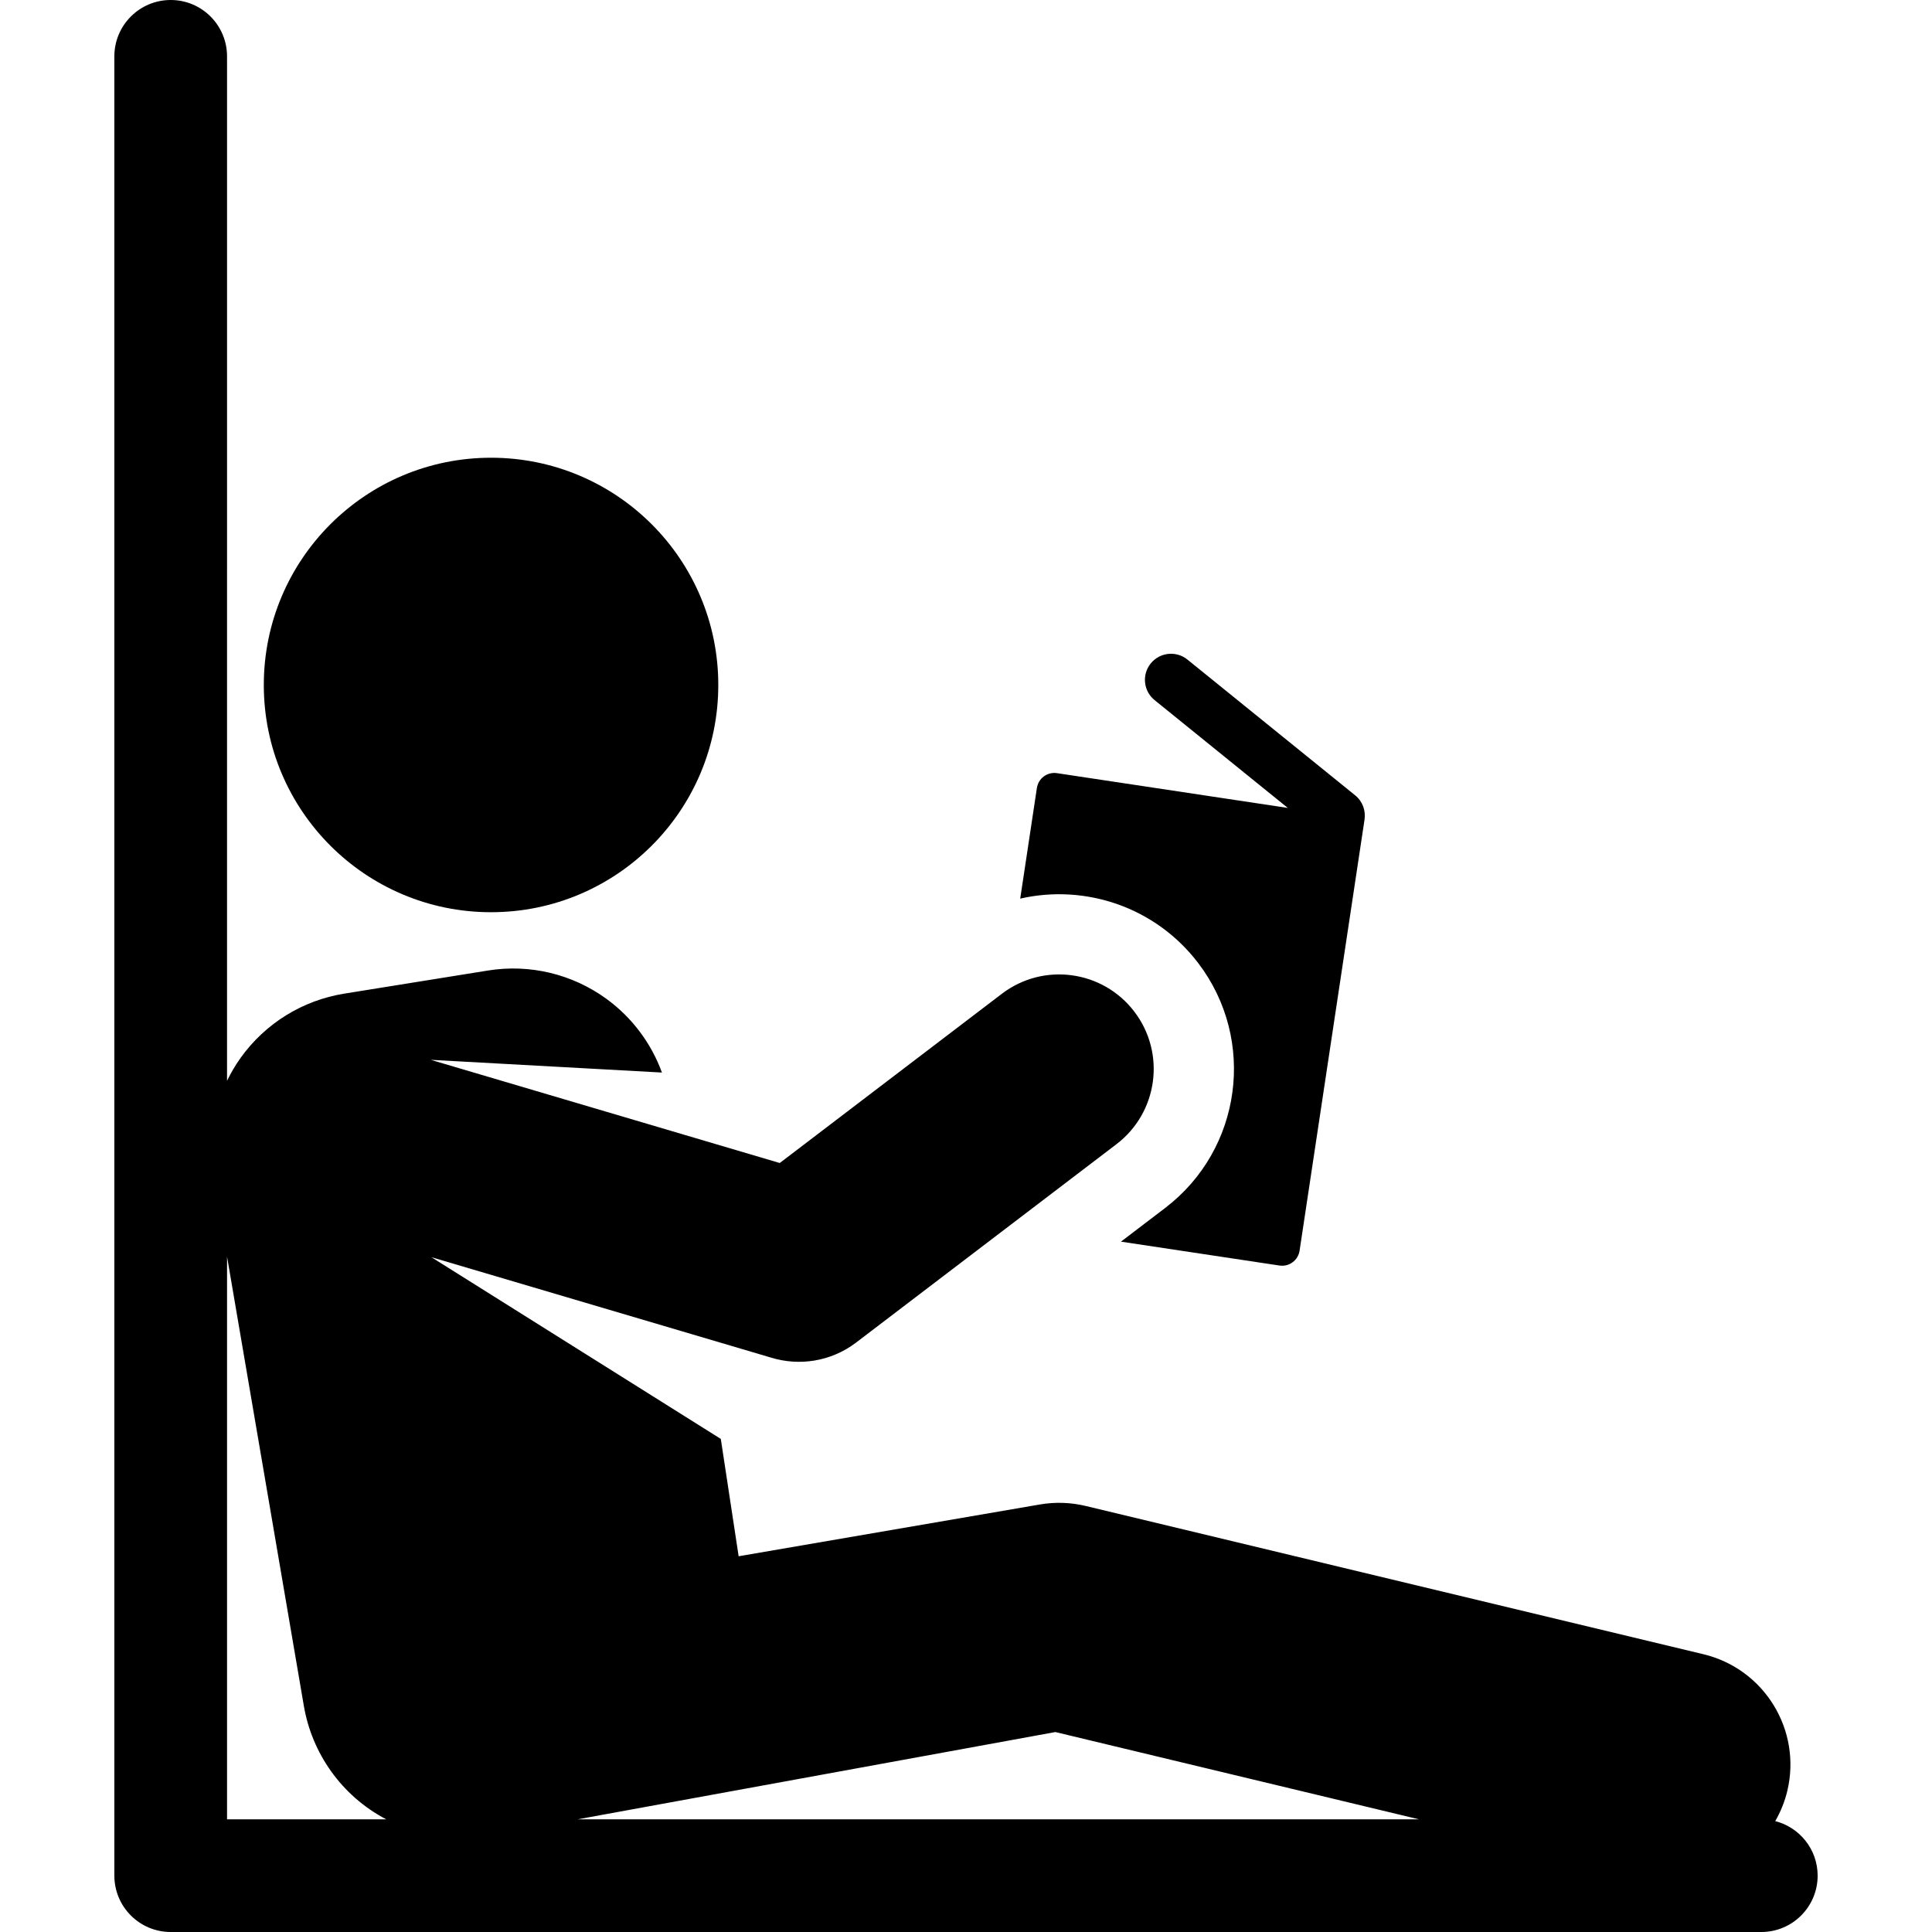 <?xml version="1.0" encoding="iso-8859-1"?>
<!-- Uploaded to: SVG Repo, www.svgrepo.com, Generator: SVG Repo Mixer Tools -->
<svg fill="#000000" height="800px" width="800px" version="1.1" id="Layer_1" xmlns="http://www.w3.org/2000/svg" xmlns:xlink="http://www.w3.org/1999/xlink" 
	 viewBox="0 0 511.999 511.999" xml:space="preserve">
<g>
	<g>
		<path d="M359.132,210.769l-44.452-35.976c-2.966-2.401-7.321-1.943-9.723,1.025c-2.402,2.968-1.943,7.321,1.025,9.723
			l35.298,28.568l-61.171-9.216c-2.555-0.385-4.939,1.375-5.324,3.93l-4.417,29.317c17.16-3.914,35.806,2.165,47.168,17.079
			c15.501,20.346,11.578,49.411-8.772,64.917l-11.699,8.913l42.012,6.33c2.555,0.385,4.939-1.375,5.324-3.93l17.218-114.276
			l-0.006-0.001C361.963,214.828,361.107,212.366,359.132,210.769z"/>
	</g>
</g>
<g>
	<g>
		<circle cx="130.132" cy="181.525" r="60.222"/>
	</g>
</g>
<g>
	<g>
		<path d="M470.454,482.615c1.402-2.438,2.502-5.1,3.192-7.973c3.875-16.147-6.072-32.379-22.219-36.254l-163.718-39.294
			c-3.969-0.952-8.09-1.087-12.111-0.396l-79.85,13.727l-4.727-31.098l-76.689-48.154c18.606,5.5,71.429,21.118,89.972,26.601
			c7.451,2.302,15.876,1.106,22.576-3.984c0.009-0.007,0.018-0.013,0.026-0.02l68.968-52.549
			c11.008-8.388,13.131-24.109,4.745-35.115c-8.387-11.008-24.108-13.131-35.115-4.745l-58.862,44.849
			c-15.272-4.515-85.079-25.155-92.486-27.344l61.267,3.37c-2.832-7.758-7.914-14.573-14.687-19.513
			c-9.04-6.595-20.341-9.305-31.39-7.529l-38.108,6.128c-11.058,1.778-20.946,7.903-27.462,17.012
			c-1.385,1.935-2.581,3.975-3.608,6.088V14.932C60.17,6.686,53.485,0,45.238,0S30.306,6.686,30.306,14.932v482.135
			c0,8.246,6.685,14.932,14.932,14.932h421.523c8.246,0,14.932-6.686,14.932-14.932
			C481.693,490.098,476.911,484.261,470.454,482.615z M60.17,482.135V333.032L80.525,452.09
			c2.133,12.471,9.883,23.762,21.817,30.045H60.17z M153.089,482.135l126.599-23.125l96.348,23.125H153.089z"/>
	</g>
</g>
</svg>